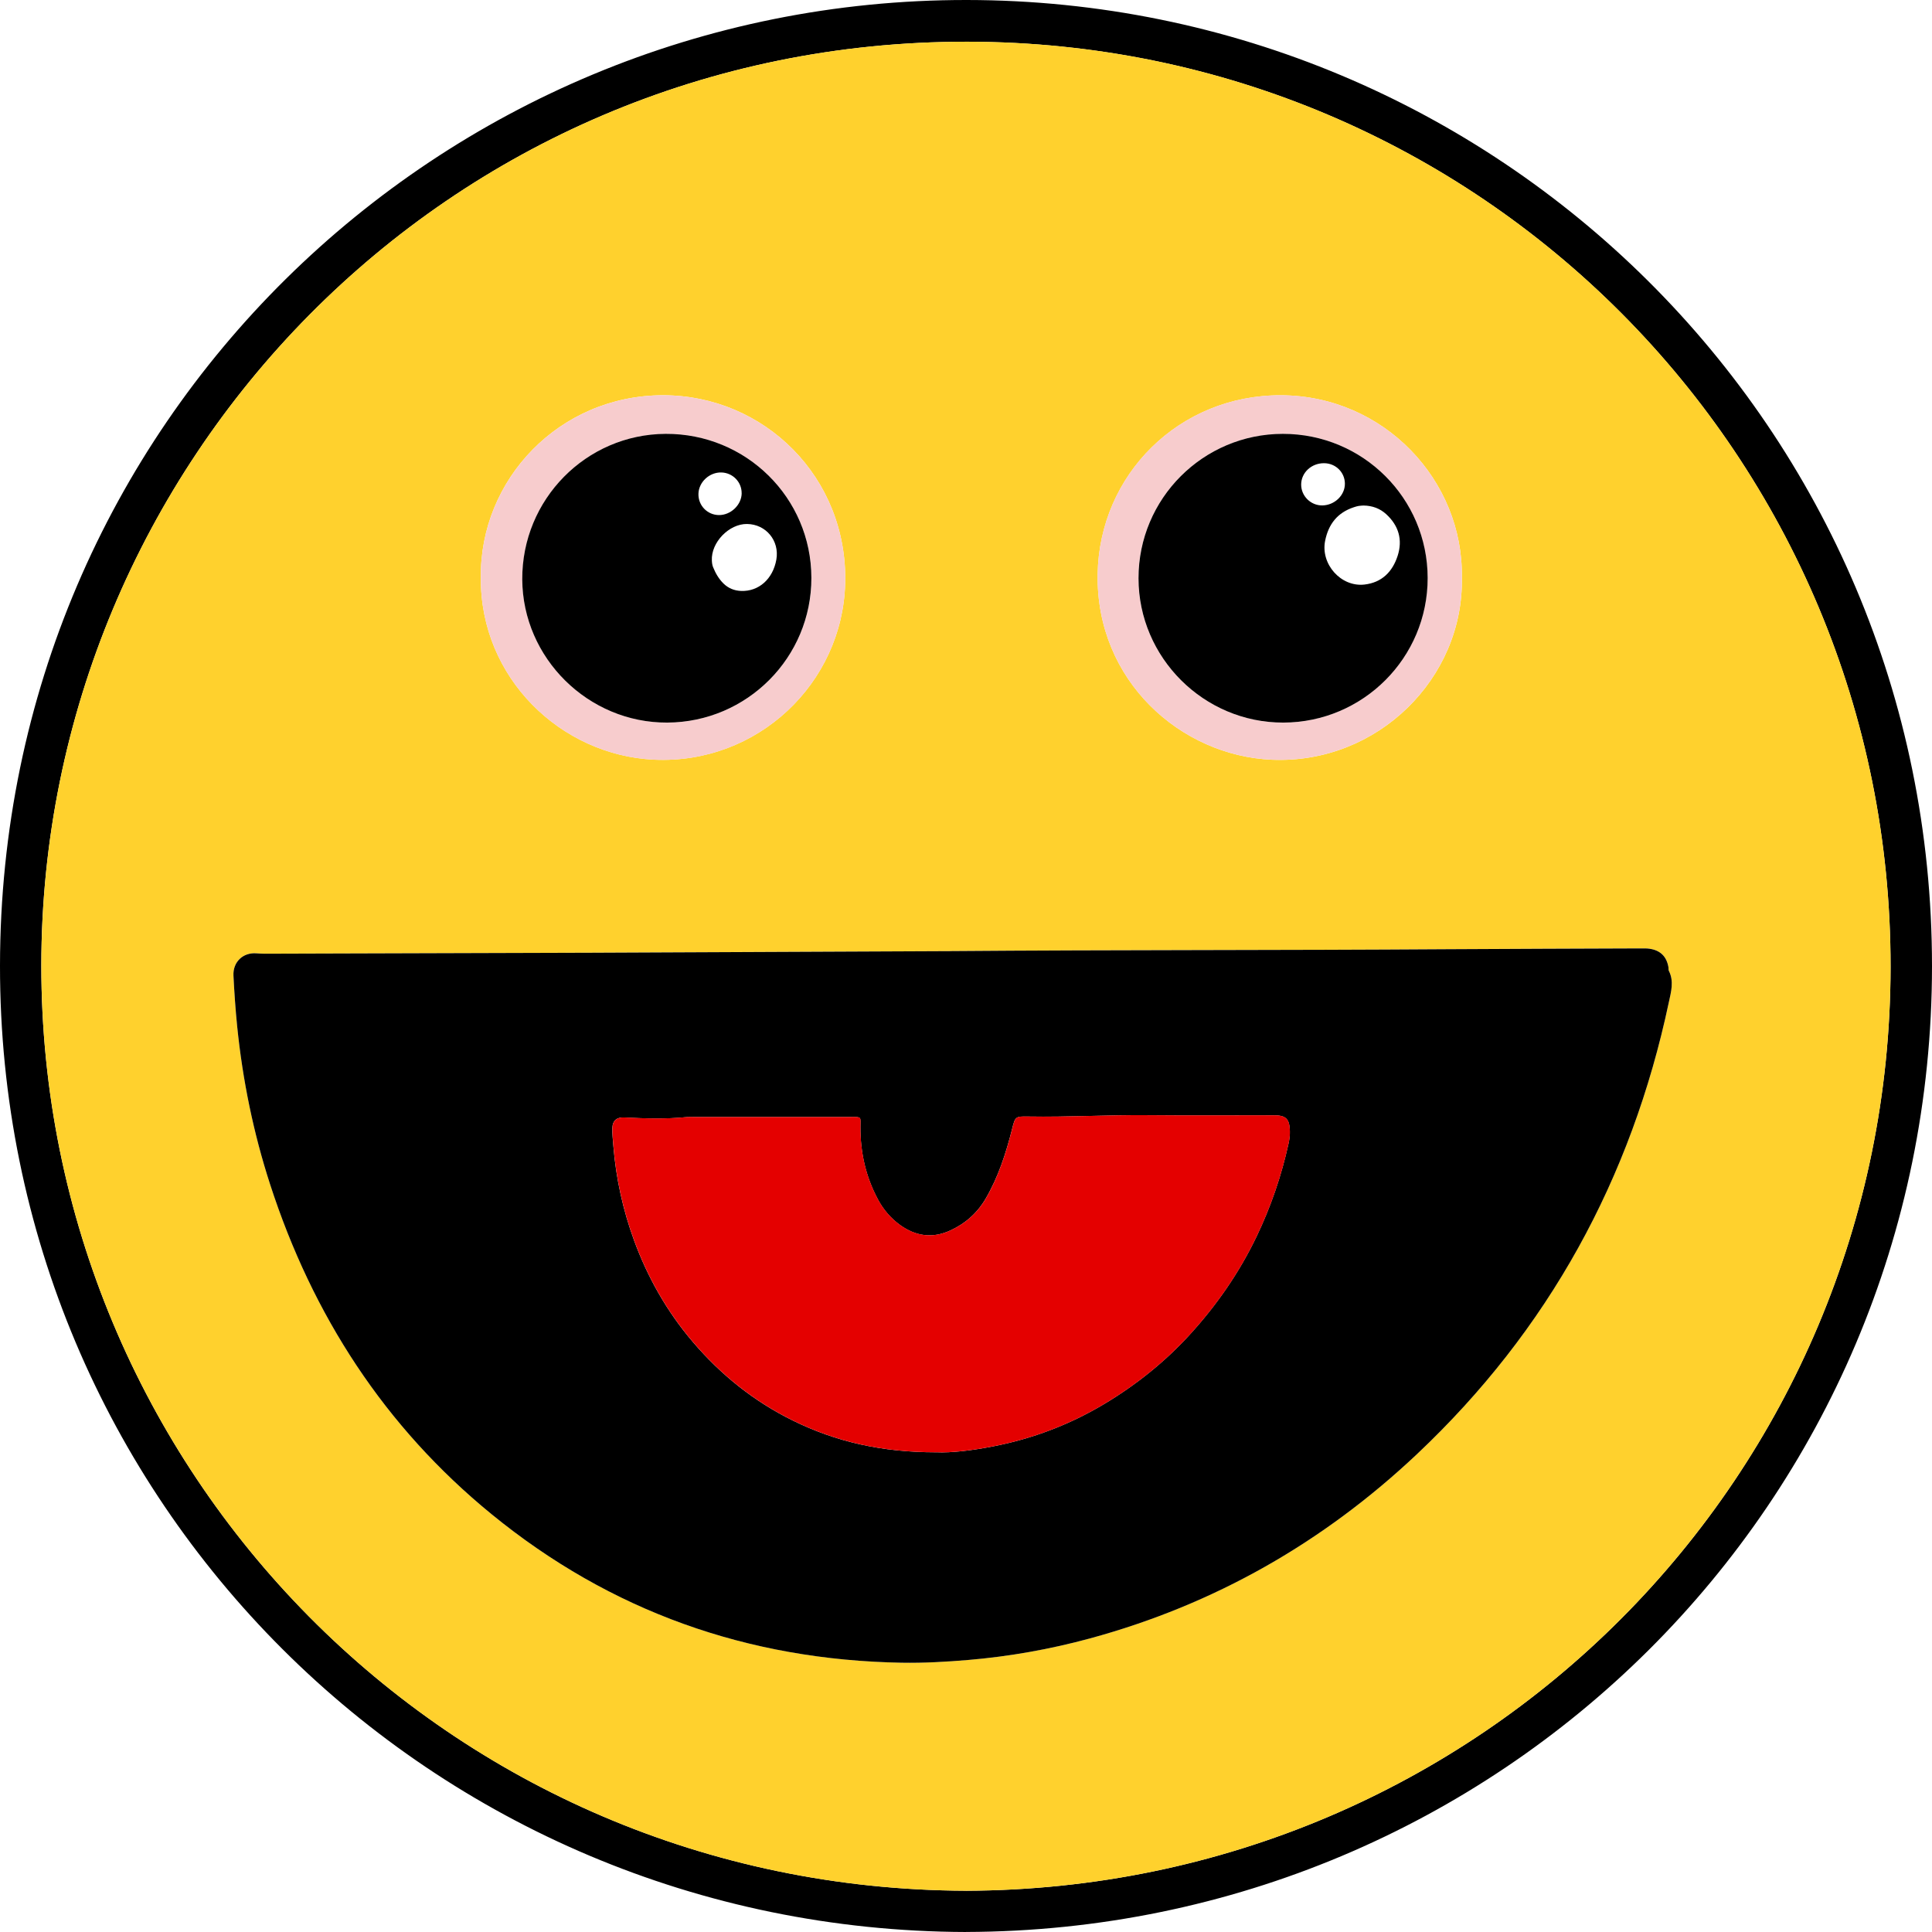 <svg width="150" height="150" viewBox="0 0 150 150" fill="none" xmlns="http://www.w3.org/2000/svg">
<path d="M75.001 150C33.486 149.884 -0.039 116.525 3.32619e-05 74.961C0.039 32.819 34.111 -0.036 75.059 2.92513e-05C116.186 0.036 150.014 33.125 150 75.022C149.986 116.732 116.349 149.89 75.001 149.997V150ZM74.996 146.799C115.007 146.658 146.743 114.489 146.784 75.088C146.826 35.483 114.935 3.284 75.106 3.24C34.657 3.193 3.227 36.001 3.208 74.945C3.188 114.098 34.687 146.642 74.993 146.796L74.996 146.799Z" fill="black"/>
<path d="M74.996 146.796C34.69 146.642 3.191 114.098 3.21 74.945C3.227 36.001 34.657 3.193 75.106 3.237C114.938 3.281 146.829 35.481 146.784 75.085C146.743 114.486 115.007 146.656 74.996 146.796ZM73.756 73.843C64.506 73.884 55.258 73.931 46.007 73.967C37.727 74 29.446 74.019 21.163 74.041C20.744 74.041 20.328 74.044 19.909 74.014C18.857 73.934 18.074 74.697 18.126 75.744C18.192 77.064 18.284 78.378 18.416 79.692C18.84 83.865 19.675 87.951 20.967 91.94C24.266 102.114 29.857 110.773 38.17 117.564C47.421 125.118 58.082 128.878 70.008 129.09C71.728 129.12 73.439 129.021 75.153 128.878C78.363 128.611 81.521 128.049 84.627 127.203C94.299 124.575 102.748 119.748 110.019 112.891C120.223 103.268 126.663 91.519 129.568 77.816C129.738 77.003 129.984 76.185 129.568 75.367C129.532 75.295 129.554 75.193 129.54 75.105C129.399 74.259 128.912 73.774 128.063 73.656C127.845 73.625 127.625 73.631 127.404 73.631C122.406 73.653 117.407 73.658 112.406 73.694C99.523 73.782 86.638 73.736 73.756 73.84V73.843ZM37.333 44.858C37.278 52.649 43.566 58.647 50.788 58.98C58.799 59.349 65.412 53.068 65.619 45.294C65.837 37.059 59.333 30.69 51.486 30.687C43.412 30.687 37.231 37.244 37.333 44.858ZM113.497 44.831C113.624 37.31 107.465 30.717 99.455 30.69C91.557 30.662 85.346 36.842 85.222 44.589C85.09 52.867 91.687 58.685 98.757 58.986C106.95 59.333 113.665 52.649 113.497 44.834V44.831Z" fill="#FFD12D"/>
<path d="M73.756 73.843C86.638 73.741 99.523 73.785 112.405 73.697C117.404 73.664 122.403 73.656 127.404 73.634C127.624 73.634 127.848 73.628 128.063 73.659C128.911 73.78 129.399 74.262 129.54 75.108C129.553 75.193 129.531 75.295 129.567 75.369C129.983 76.188 129.741 77.006 129.567 77.818C126.663 91.521 120.223 103.271 110.019 112.894C102.747 119.751 94.296 124.578 84.626 127.206C81.521 128.049 78.363 128.611 75.153 128.881C73.439 129.024 71.728 129.123 70.008 129.093C58.082 128.881 47.421 125.123 38.17 117.566C29.857 110.776 24.265 102.117 20.967 91.943C19.675 87.954 18.84 83.868 18.415 79.695C18.283 78.38 18.192 77.064 18.126 75.747C18.074 74.7 18.856 73.934 19.909 74.017C20.328 74.05 20.744 74.047 21.163 74.044C29.443 74.022 37.724 74 46.007 73.97C55.258 73.934 64.505 73.887 73.756 73.846V73.843ZM72.665 112.754C73.882 112.811 75.5 112.608 77.093 112.299C80.157 111.707 83.05 110.61 85.729 109.007C88.211 107.522 90.454 105.729 92.408 103.582C94.489 101.296 96.227 98.783 97.567 95.987C98.674 93.678 99.49 91.282 100.041 88.786C100.113 88.458 100.154 88.136 100.143 87.808C100.116 86.866 99.837 86.593 98.911 86.593C95.651 86.593 92.394 86.618 89.135 86.585C86.032 86.554 82.934 86.742 79.832 86.689C78.818 86.673 78.823 86.689 78.57 87.689C78.099 89.549 77.511 91.367 76.541 93.039C75.894 94.158 74.971 94.984 73.797 95.527C72.405 96.172 71.102 95.99 69.876 95.106C69.151 94.582 68.583 93.91 68.162 93.125C67.217 91.362 66.79 89.472 66.803 87.477C66.809 86.684 66.908 86.725 66.07 86.725C61.976 86.725 57.881 86.725 53.783 86.725C53.629 86.725 53.475 86.714 53.32 86.731C51.697 86.896 50.074 86.841 48.448 86.761C47.903 86.733 47.564 86.998 47.545 87.549C47.528 88.031 47.583 88.51 47.622 88.992C47.828 91.502 48.363 93.94 49.225 96.298C50.284 99.191 51.783 101.833 53.789 104.186C55.971 106.748 58.542 108.806 61.559 110.293C64.924 111.952 68.493 112.756 72.659 112.756L72.665 112.754Z" fill="black"/>
<path d="M37.333 44.861C37.231 37.247 43.412 30.69 51.485 30.69C59.331 30.69 65.837 37.062 65.619 45.297C65.412 53.071 58.799 59.352 50.788 58.983C43.566 58.65 37.278 52.655 37.333 44.861ZM51.811 56.101C58.013 56.071 63.015 51.046 63.001 44.858C62.987 38.646 57.931 33.654 51.684 33.684C45.509 33.715 40.524 38.776 40.554 44.983C40.582 51.098 45.677 56.132 51.813 56.101H51.811Z" fill="#F7CCCD"/>
<path d="M113.494 44.831C113.662 52.647 106.947 59.33 98.755 58.983C91.684 58.685 85.087 52.864 85.219 44.586C85.343 36.842 91.552 30.66 99.452 30.687C107.462 30.715 113.621 37.307 113.494 44.828V44.831ZM99.636 56.101C105.828 56.087 110.849 51.057 110.841 44.872C110.832 38.685 105.809 33.682 99.601 33.684C93.406 33.687 88.385 38.712 88.391 44.903C88.396 51.065 93.467 56.115 99.636 56.101Z" fill="#F7CCCD"/>
<path d="M72.665 112.754C68.498 112.754 64.93 111.949 61.565 110.291C58.548 108.803 55.977 106.745 53.794 104.183C51.788 101.83 50.289 99.188 49.231 96.296C48.369 93.938 47.834 91.499 47.627 88.99C47.589 88.507 47.534 88.028 47.55 87.546C47.57 86.998 47.909 86.733 48.454 86.758C50.077 86.838 51.703 86.89 53.326 86.728C53.478 86.711 53.635 86.722 53.789 86.722C57.884 86.722 61.979 86.722 66.076 86.722C66.914 86.722 66.817 86.681 66.809 87.474C66.795 89.469 67.222 91.362 68.168 93.122C68.589 93.907 69.157 94.579 69.882 95.103C71.105 95.987 72.411 96.169 73.803 95.524C74.977 94.982 75.9 94.155 76.547 93.037C77.517 91.364 78.102 89.546 78.575 87.687C78.829 86.684 78.821 86.667 79.838 86.686C82.94 86.739 86.038 86.552 89.14 86.582C92.397 86.615 95.657 86.587 98.917 86.59C99.843 86.59 100.121 86.863 100.149 87.805C100.16 88.136 100.119 88.458 100.047 88.783C99.496 91.279 98.677 93.673 97.572 95.984C96.233 98.781 94.497 101.293 92.414 103.58C90.46 105.726 88.217 107.519 85.734 109.004C83.056 110.608 80.163 111.704 77.099 112.296C75.506 112.605 73.888 112.809 72.67 112.751L72.665 112.754Z" fill="#E40000"/>
<path d="M51.808 56.101C45.674 56.132 40.579 51.098 40.548 44.982C40.518 38.776 45.503 33.718 51.678 33.684C57.928 33.654 62.984 38.646 62.995 44.858C63.009 51.046 58.005 56.071 51.805 56.101H51.808ZM58.002 40.682C56.6 40.663 55.194 42.12 55.269 43.522C55.277 43.696 55.299 43.88 55.365 44.038C55.555 44.509 55.809 44.949 56.175 45.307C56.55 45.674 57.013 45.861 57.539 45.88C58.909 45.933 60.011 44.952 60.276 43.445C60.532 41.985 59.474 40.701 58.002 40.682ZM57.581 38.299C57.592 37.426 56.892 36.707 56.013 36.682C55.081 36.654 54.249 37.428 54.227 38.337C54.202 39.247 54.919 39.985 55.823 39.99C56.743 39.993 57.572 39.2 57.584 38.299H57.581Z" fill="black"/>
<path d="M99.639 56.101C93.469 56.115 88.399 51.065 88.394 44.902C88.388 38.712 93.409 33.687 99.603 33.684C105.812 33.682 110.835 38.682 110.843 44.872C110.852 51.057 105.834 56.087 99.639 56.101ZM105.864 39.249C105.754 39.258 105.621 39.258 105.492 39.28C105.362 39.302 105.236 39.34 105.112 39.382C103.841 39.8 103.141 40.693 102.882 41.99C102.521 43.795 104.106 45.588 105.93 45.385C107.283 45.233 108.11 44.398 108.512 43.156C108.914 41.91 108.595 40.811 107.628 39.924C107.143 39.478 106.55 39.258 105.861 39.249H105.864ZM102.802 35.963C101.819 35.957 101.028 36.693 101.022 37.616C101.017 38.511 101.766 39.252 102.665 39.241C103.624 39.227 104.431 38.445 104.417 37.538C104.406 36.66 103.695 35.968 102.802 35.963Z" fill="black"/>
</svg>
